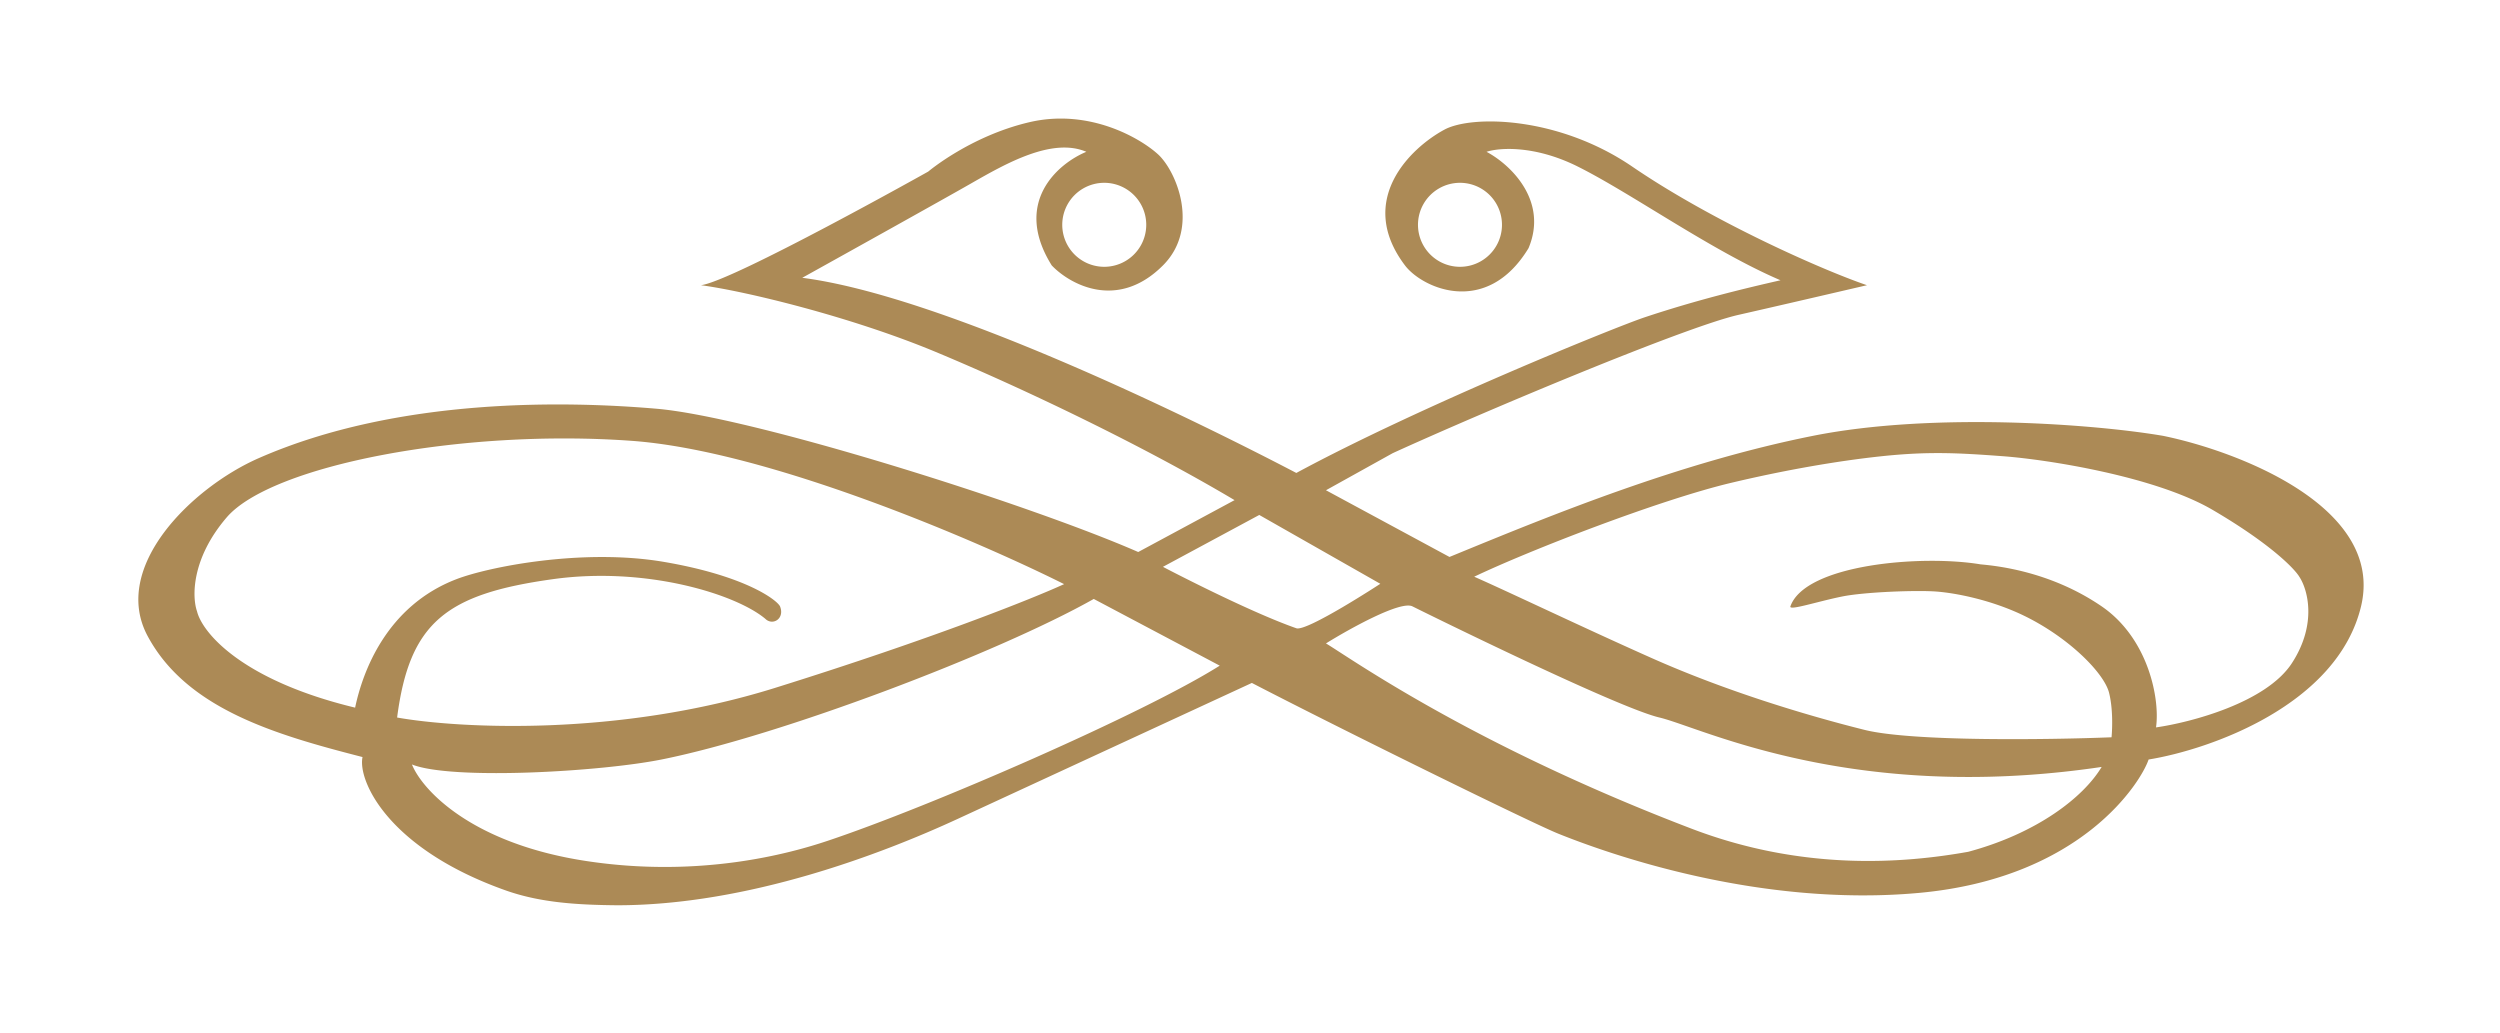 <svg width="506" height="209" viewBox="0 0 506 209" fill="none" xmlns="http://www.w3.org/2000/svg"><path fill-rule="evenodd" clip-rule="evenodd" d="M434.875 153.726c12.333-2 38.2-11 43-31s-24.667-31.333-40-34.5c-13.5-2.333-46.452-4.91-71 0-26.921 5.385-52.883 16.039-72.258 23.991l-1.242.509-25-13.5 13.5-7.5c17.5-8 59-25.5 70-28 7.667-1.742 14.119-3.242 19.526-4.498h.002c2.35-.547 4.503-1.047 6.472-1.502-8.834-3-31.1-12.8-47.5-24-15-10.244-32.5-10.45-38-7.5-6.834 3.667-18 14.3-8 27.5 3.5 4.62 16.5 10.5 25-3.5 4-9.5-3.5-16.833-8.5-19.5 2.5-.833 9.7-1.4 18.5 3 4.49 2.245 9.812 5.49 15.492 8.952 8.236 5.02 17.222 10.497 25.508 14.048-7.334 1.667-17 4-27.5 7.5-5.732 1.91-45.5 18-70.5 31.5-22-11.5-72-35.9-100-39.5 9-5 28.4-15.8 34-19l.21-.12c6.979-3.988 16.36-9.35 23.29-6.38-5.667 2.334-15 10.2-7 23 3.666 3.834 13.3 9.2 22.5 0 7.6-7.6 2.666-19.166-1-22.5s-14-9.3-26-6.5-20.5 10-20.5 10-39.6 22.2-46 23c8.833 1.167 30.324 6.344 47.5 13.5 18 7.5 42 19 60.5 30l-19.5 10.5c-22.5-9.833-78.056-27.333-97.5-29-17.5-1.5-52-2.5-80.5 10-13.467 5.907-30 22-22.5 36 7.937 14.816 26 20 43.5 24.5-1 4.667 5 18.5 29 27 7.148 2.532 14.765 2.921 22.5 3 26.5 0 53.691-10.424 69-17.5l59.5-27.5c18.333 9.5 56.597 28.325 62 30.5 9.125 3.675 40 15 73 12s45-22.5 46.5-27m-67.33-31.746c-3.036.767-5.386 1.361-5.169.746 3-8.5 26.5-10.5 38.5-8.5 3.666.334 14.303 1.524 24.5 8.5 9.5 6.5 11.833 18.834 11 24.5 7-1 22.3-5 27.5-13s3.166-15 1.5-17.5c-1-1.666-5.9-6.7-17.5-13.5s-33.5-10.223-42.5-10.89-15-1-24.5 0c-8.752.922-19.5 2.771-30.5 5.39-14.5 3.453-40.834 13.667-52 19 3.039 1.335 7.824 3.559 13.39 6.145 6.949 3.229 15.113 7.024 22.61 10.355 14.918 6.63 31 11.5 43 14.5 9.6 2.4 37.333 2 50 1.5 0 0 .5-5-.5-9s-8.09-11.117-17-15.5c-6.669-3.28-14-4.703-18-5s-14.409.082-19 1c-1.776.356-3.657.831-5.33 1.254m-96.43 9.99c8.608 5.566 32.248 20.854 71.259 35.756 22.611 8.638 43 7 56 4.675 13.915-3.742 23.301-11.01 27-17.175-42.249 6.275-70.5-3.549-83.581-8.097-2.555-.889-4.531-1.576-5.919-1.903-8.5-2-47-21-50-22.5-2.4-1.2-12.667 4.5-17.5 7.5.616.37 1.53.961 2.74 1.744m8.26-13.812-24.5-13.932-19.5 10.5s17 8.932 27 12.432c2.11.738 17-9 17-9m-58 3.068 25.5 13.5c-15.2 9.6-58.5 28.5-79.5 35.5-7.5 2.5-25.8 7.6-49 4s-33-14.5-35-19.5c8 3.2 38 1.5 50.5-1 24-4.8 68-21.5 87.5-32.5m-109.5-4c18.833-2.628 37 3 43 8 1.5 1.5 4 0 3-2.5-.667-1.333-7.1-6.2-23.5-9s-35.5 1-42 3.5c-14.216 5.468-19 18.834-20.5 26-23.2-5.6-31-15.333-32-19.5-1-2.833-1.2-10.6 6-19 9-10.5 47.5-18 82-15.5 27.6 2 69.833 20.167 87.5 29-6.167 2.834-26.5 11-58.5 21s-64.334 8.167-76.5 6c2.5-19.32 10-25 31.5-28M304 45.5a8.5 8.5 0 1 1-17 0 8.5 8.5 0 0 1 17 0M223.5 54a8.5 8.5 0 1 0 0-17 8.5 8.5 0 0 0 0 17" fill="#AC8A56"/></svg>